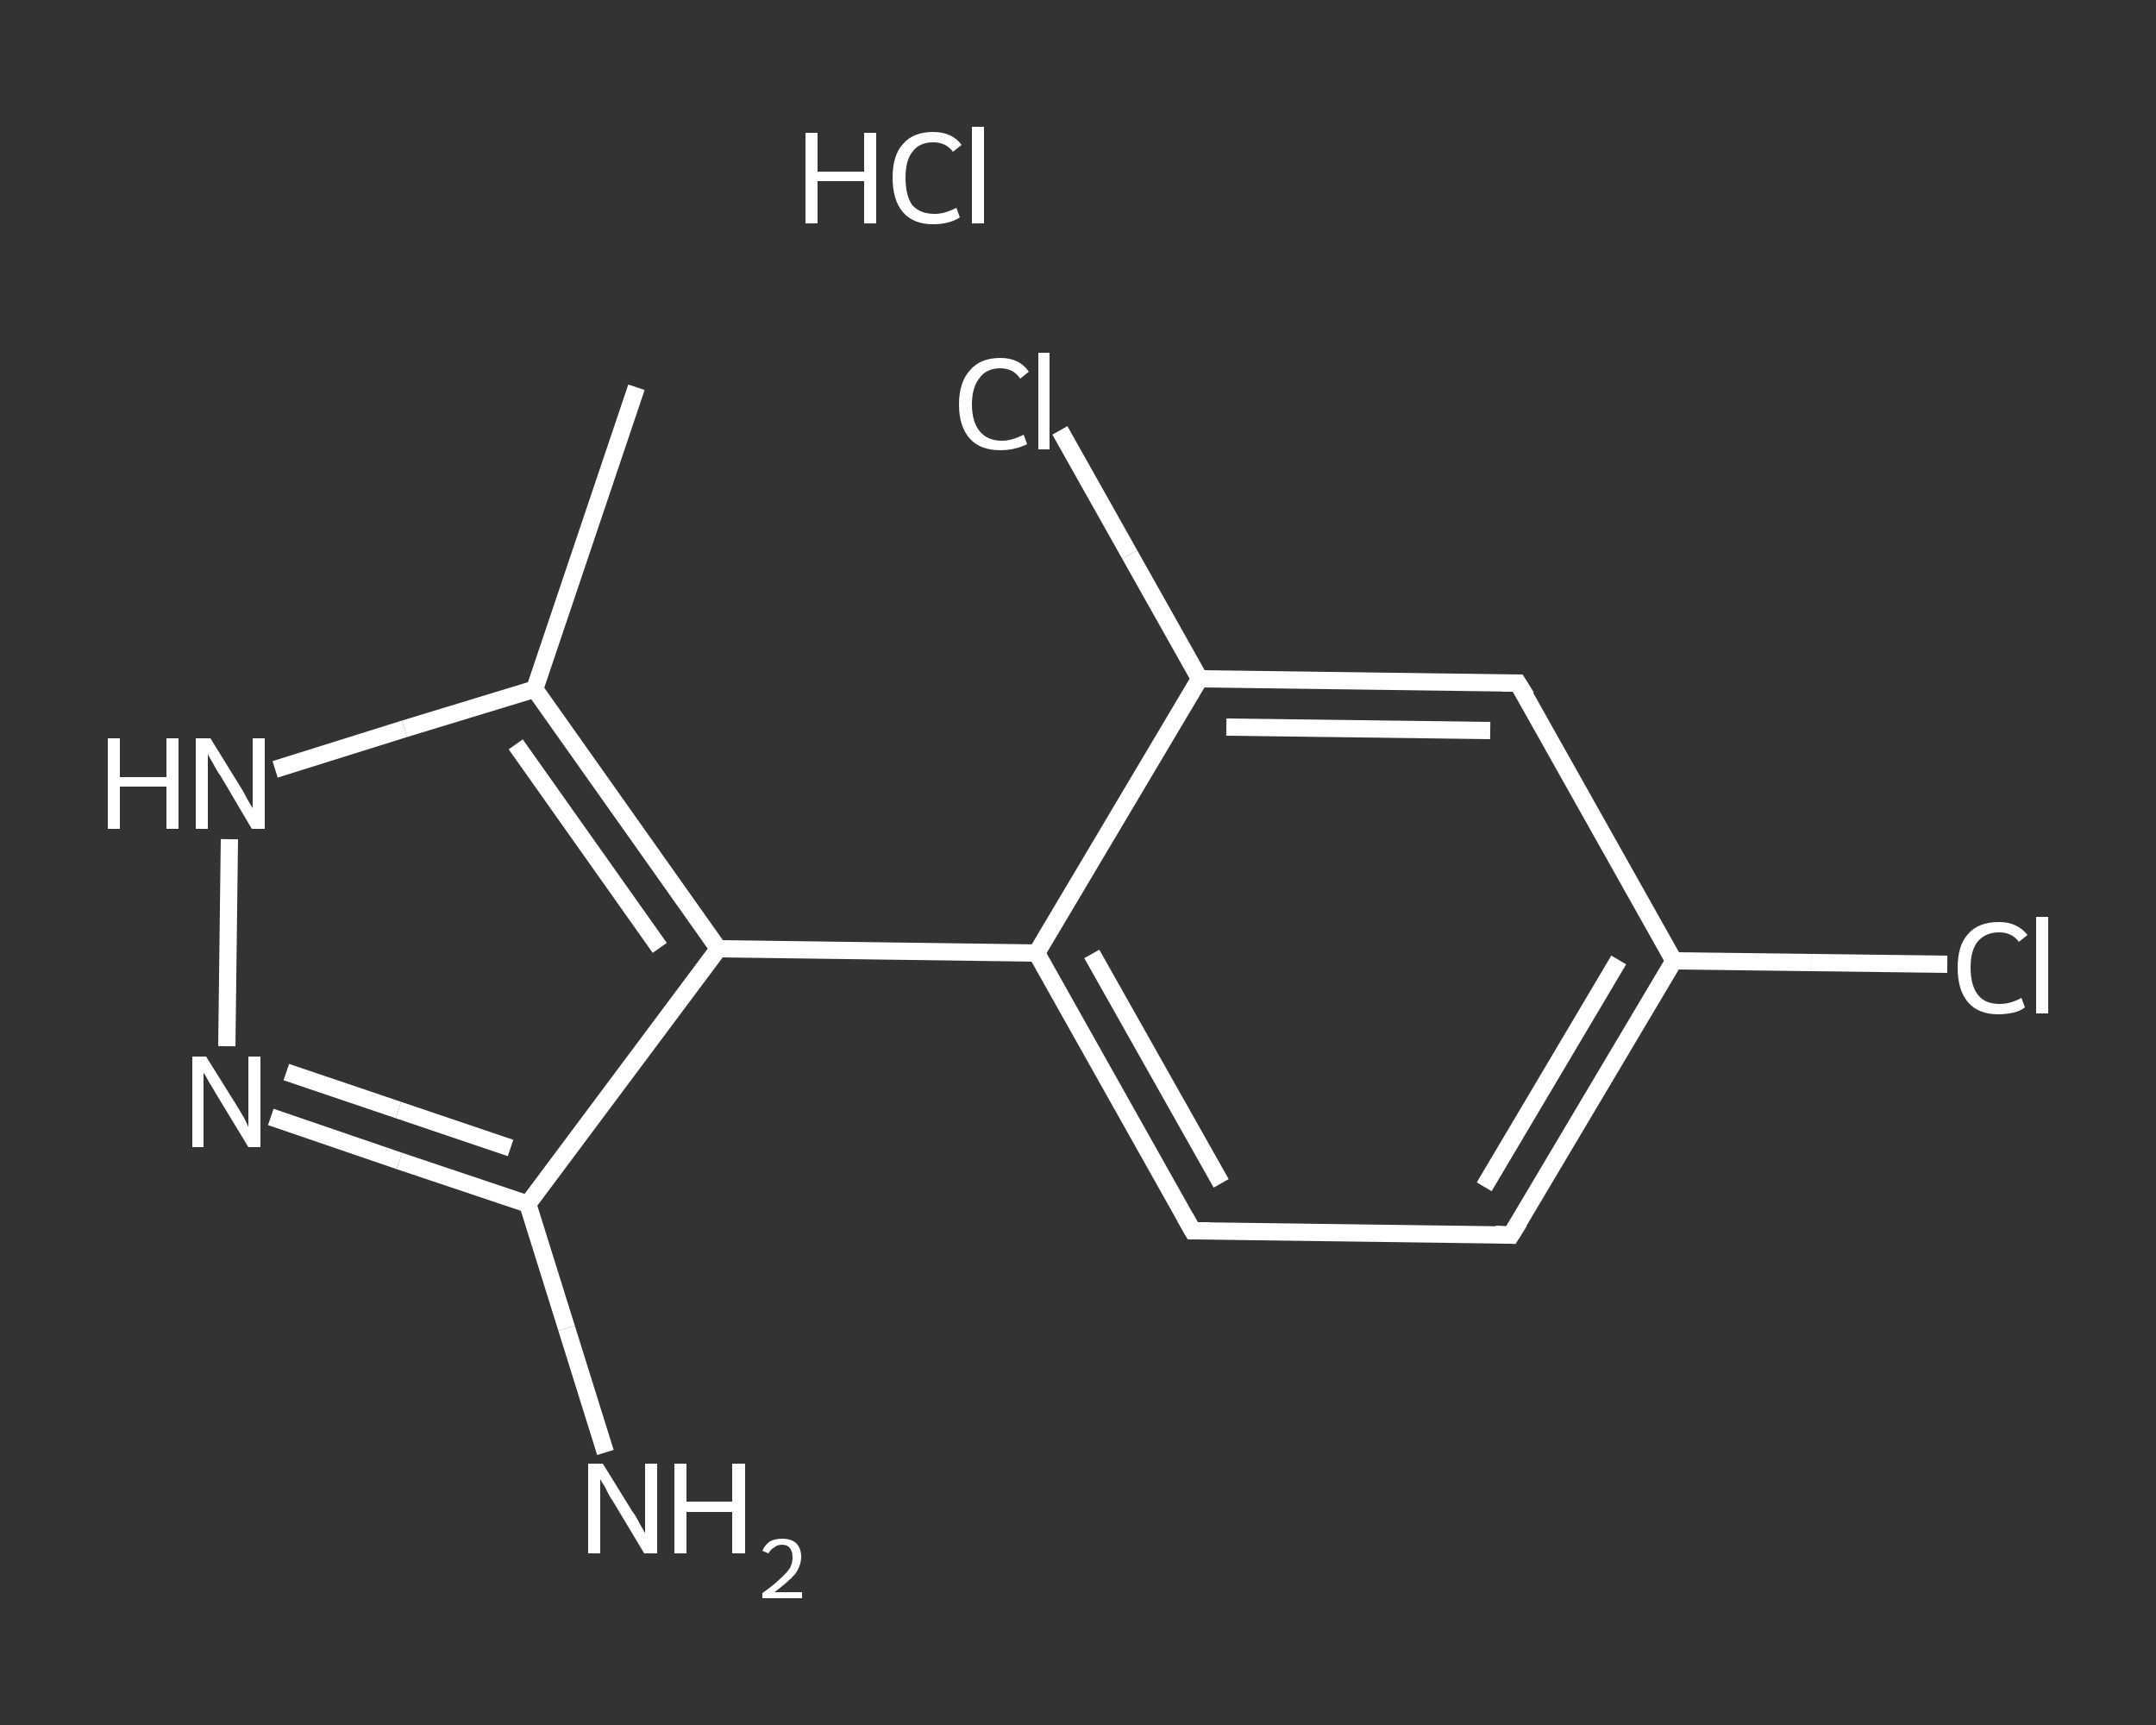 <?xml version='1.0' encoding='iso-8859-1'?>
<svg version='1.1' baseProfile='full'
              xmlns='http://www.w3.org/2000/svg'
                      xmlns:rdkit='http://www.rdkit.org/xml'
                      xmlns:xlink='http://www.w3.org/1999/xlink'
                  xml:space='preserve'
width='250px' height='200px' viewBox='0 0 250 200'>
<rect x="0" y="0" width="250" height="200" fill="#333333" stroke="none"/>
<!-- END OF HEADER -->
<rect style='opacity:1.0;fill:transparent;stroke:none' width='250.0' height='200.0' x='0.0' y='0.0'> </rect>
<path class='bond-0 atom-0 atom-1' d='M 73.8,44.9 L 62.0,79.9' style='fill:none;fill-rule:evenodd;stroke:#FFFFFF;stroke-width:2.0px;stroke-linecap:butt;stroke-linejoin:miter;stroke-opacity:1' />
<path class='bond-1 atom-1 atom-2' d='M 62.0,79.9 L 46.9,84.5' style='fill:none;fill-rule:evenodd;stroke:#FFFFFF;stroke-width:2.0px;stroke-linecap:butt;stroke-linejoin:miter;stroke-opacity:1' />
<path class='bond-1 atom-1 atom-2' d='M 46.9,84.5 L 31.9,89.2' style='fill:none;fill-rule:evenodd;stroke:#FFFFFF;stroke-width:2.0px;stroke-linecap:butt;stroke-linejoin:miter;stroke-opacity:1' />
<path class='bond-2 atom-2 atom-3' d='M 26.6,97.3 L 26.3,121.3' style='fill:none;fill-rule:evenodd;stroke:#FFFFFF;stroke-width:2.0px;stroke-linecap:butt;stroke-linejoin:miter;stroke-opacity:1' />
<path class='bond-3 atom-3 atom-4' d='M 31.4,129.5 L 46.3,134.6' style='fill:none;fill-rule:evenodd;stroke:#FFFFFF;stroke-width:2.0px;stroke-linecap:butt;stroke-linejoin:miter;stroke-opacity:1' />
<path class='bond-3 atom-3 atom-4' d='M 46.3,134.6 L 61.2,139.6' style='fill:none;fill-rule:evenodd;stroke:#FFFFFF;stroke-width:2.0px;stroke-linecap:butt;stroke-linejoin:miter;stroke-opacity:1' />
<path class='bond-3 atom-3 atom-4' d='M 33.2,124.3 L 46.2,128.7' style='fill:none;fill-rule:evenodd;stroke:#FFFFFF;stroke-width:2.0px;stroke-linecap:butt;stroke-linejoin:miter;stroke-opacity:1' />
<path class='bond-3 atom-3 atom-4' d='M 46.2,128.7 L 59.2,133.1' style='fill:none;fill-rule:evenodd;stroke:#FFFFFF;stroke-width:2.0px;stroke-linecap:butt;stroke-linejoin:miter;stroke-opacity:1' />
<path class='bond-4 atom-4 atom-5' d='M 61.2,139.6 L 65.7,154.0' style='fill:none;fill-rule:evenodd;stroke:#FFFFFF;stroke-width:2.0px;stroke-linecap:butt;stroke-linejoin:miter;stroke-opacity:1' />
<path class='bond-4 atom-4 atom-5' d='M 65.7,154.0 L 70.2,168.4' style='fill:none;fill-rule:evenodd;stroke:#FFFFFF;stroke-width:2.0px;stroke-linecap:butt;stroke-linejoin:miter;stroke-opacity:1' />
<path class='bond-5 atom-4 atom-6' d='M 61.2,139.6 L 83.3,110.0' style='fill:none;fill-rule:evenodd;stroke:#FFFFFF;stroke-width:2.0px;stroke-linecap:butt;stroke-linejoin:miter;stroke-opacity:1' />
<path class='bond-6 atom-6 atom-7' d='M 83.3,110.0 L 120.2,110.5' style='fill:none;fill-rule:evenodd;stroke:#FFFFFF;stroke-width:2.0px;stroke-linecap:butt;stroke-linejoin:miter;stroke-opacity:1' />
<path class='bond-7 atom-7 atom-8' d='M 120.2,110.5 L 138.3,142.7' style='fill:none;fill-rule:evenodd;stroke:#FFFFFF;stroke-width:2.0px;stroke-linecap:butt;stroke-linejoin:miter;stroke-opacity:1' />
<path class='bond-7 atom-7 atom-8' d='M 126.6,110.6 L 141.6,137.2' style='fill:none;fill-rule:evenodd;stroke:#FFFFFF;stroke-width:2.0px;stroke-linecap:butt;stroke-linejoin:miter;stroke-opacity:1' />
<path class='bond-8 atom-8 atom-9' d='M 138.3,142.7 L 175.2,143.2' style='fill:none;fill-rule:evenodd;stroke:#FFFFFF;stroke-width:2.0px;stroke-linecap:butt;stroke-linejoin:miter;stroke-opacity:1' />
<path class='bond-9 atom-9 atom-10' d='M 175.2,143.2 L 194.1,111.4' style='fill:none;fill-rule:evenodd;stroke:#FFFFFF;stroke-width:2.0px;stroke-linecap:butt;stroke-linejoin:miter;stroke-opacity:1' />
<path class='bond-9 atom-9 atom-10' d='M 172.1,137.6 L 187.7,111.3' style='fill:none;fill-rule:evenodd;stroke:#FFFFFF;stroke-width:2.0px;stroke-linecap:butt;stroke-linejoin:miter;stroke-opacity:1' />
<path class='bond-10 atom-10 atom-11' d='M 194.1,111.4 L 210.0,111.6' style='fill:none;fill-rule:evenodd;stroke:#FFFFFF;stroke-width:2.0px;stroke-linecap:butt;stroke-linejoin:miter;stroke-opacity:1' />
<path class='bond-10 atom-10 atom-11' d='M 210.0,111.6 L 225.8,111.8' style='fill:none;fill-rule:evenodd;stroke:#FFFFFF;stroke-width:2.0px;stroke-linecap:butt;stroke-linejoin:miter;stroke-opacity:1' />
<path class='bond-11 atom-10 atom-12' d='M 194.1,111.4 L 176.0,79.2' style='fill:none;fill-rule:evenodd;stroke:#FFFFFF;stroke-width:2.0px;stroke-linecap:butt;stroke-linejoin:miter;stroke-opacity:1' />
<path class='bond-12 atom-12 atom-13' d='M 176.0,79.2 L 139.1,78.7' style='fill:none;fill-rule:evenodd;stroke:#FFFFFF;stroke-width:2.0px;stroke-linecap:butt;stroke-linejoin:miter;stroke-opacity:1' />
<path class='bond-12 atom-12 atom-13' d='M 172.8,84.7 L 142.2,84.3' style='fill:none;fill-rule:evenodd;stroke:#FFFFFF;stroke-width:2.0px;stroke-linecap:butt;stroke-linejoin:miter;stroke-opacity:1' />
<path class='bond-13 atom-13 atom-14' d='M 139.1,78.7 L 131.0,64.3' style='fill:none;fill-rule:evenodd;stroke:#FFFFFF;stroke-width:2.0px;stroke-linecap:butt;stroke-linejoin:miter;stroke-opacity:1' />
<path class='bond-13 atom-13 atom-14' d='M 131.0,64.3 L 122.9,49.9' style='fill:none;fill-rule:evenodd;stroke:#FFFFFF;stroke-width:2.0px;stroke-linecap:butt;stroke-linejoin:miter;stroke-opacity:1' />
<path class='bond-14 atom-6 atom-1' d='M 83.3,110.0 L 62.0,79.9' style='fill:none;fill-rule:evenodd;stroke:#FFFFFF;stroke-width:2.0px;stroke-linecap:butt;stroke-linejoin:miter;stroke-opacity:1' />
<path class='bond-14 atom-6 atom-1' d='M 76.5,109.9 L 59.8,86.3' style='fill:none;fill-rule:evenodd;stroke:#FFFFFF;stroke-width:2.0px;stroke-linecap:butt;stroke-linejoin:miter;stroke-opacity:1' />
<path class='bond-15 atom-13 atom-7' d='M 139.1,78.7 L 120.2,110.5' style='fill:none;fill-rule:evenodd;stroke:#FFFFFF;stroke-width:2.0px;stroke-linecap:butt;stroke-linejoin:miter;stroke-opacity:1' />
<path d='M 137.4,141.1 L 138.3,142.7 L 140.2,142.7' style='fill:none;stroke:#FFFFFF;stroke-width:2.0px;stroke-linecap:butt;stroke-linejoin:miter;stroke-opacity:1;' />
<path d='M 173.4,143.1 L 175.2,143.2 L 176.2,141.6' style='fill:none;stroke:#FFFFFF;stroke-width:2.0px;stroke-linecap:butt;stroke-linejoin:miter;stroke-opacity:1;' />
<path d='M 177.0,80.8 L 176.0,79.2 L 174.2,79.2' style='fill:none;stroke:#FFFFFF;stroke-width:2.0px;stroke-linecap:butt;stroke-linejoin:miter;stroke-opacity:1;' />
<path class='atom-2' d='M 12.5 85.6
L 13.9 85.6
L 13.9 90.1
L 19.3 90.1
L 19.3 85.6
L 20.7 85.6
L 20.7 96.1
L 19.3 96.1
L 19.3 91.2
L 13.9 91.2
L 13.9 96.1
L 12.5 96.1
L 12.5 85.6
' fill='#FFFFFF'/>
<path class='atom-2' d='M 24.4 85.6
L 27.8 91.1
Q 28.2 91.7, 28.7 92.7
Q 29.3 93.7, 29.3 93.7
L 29.3 85.6
L 30.7 85.6
L 30.7 96.1
L 29.2 96.1
L 25.6 90.0
Q 25.1 89.3, 24.7 88.5
Q 24.2 87.7, 24.1 87.4
L 24.1 96.1
L 22.7 96.1
L 22.7 85.6
L 24.4 85.6
' fill='#FFFFFF'/>
<path class='atom-3' d='M 23.9 122.5
L 27.4 128.1
Q 27.7 128.6, 28.3 129.6
Q 28.8 130.6, 28.8 130.7
L 28.8 122.5
L 30.2 122.5
L 30.2 133.0
L 28.8 133.0
L 25.1 126.9
Q 24.7 126.2, 24.2 125.4
Q 23.8 124.6, 23.6 124.4
L 23.6 133.0
L 22.3 133.0
L 22.3 122.5
L 23.9 122.5
' fill='#FFFFFF'/>
<path class='atom-5' d='M 69.9 169.7
L 73.3 175.2
Q 73.7 175.7, 74.2 176.7
Q 74.8 177.7, 74.8 177.8
L 74.8 169.7
L 76.2 169.7
L 76.2 180.1
L 74.7 180.1
L 71.1 174.1
Q 70.6 173.4, 70.2 172.5
Q 69.7 171.7, 69.6 171.5
L 69.6 180.1
L 68.2 180.1
L 68.2 169.7
L 69.9 169.7
' fill='#FFFFFF'/>
<path class='atom-5' d='M 78.2 169.7
L 79.6 169.7
L 79.6 174.1
L 84.9 174.1
L 84.9 169.7
L 86.4 169.7
L 86.4 180.1
L 84.9 180.1
L 84.9 175.3
L 79.6 175.3
L 79.6 180.1
L 78.2 180.1
L 78.2 169.7
' fill='#FFFFFF'/>
<path class='atom-5' d='M 88.4 179.8
Q 88.7 179.1, 89.3 178.7
Q 89.9 178.4, 90.7 178.4
Q 91.7 178.4, 92.3 178.9
Q 92.9 179.5, 92.9 180.5
Q 92.9 181.5, 92.2 182.5
Q 91.4 183.4, 89.8 184.6
L 93.0 184.6
L 93.0 185.3
L 88.4 185.3
L 88.4 184.7
Q 89.7 183.8, 90.4 183.1
Q 91.2 182.4, 91.6 181.8
Q 91.9 181.2, 91.9 180.6
Q 91.9 179.9, 91.6 179.5
Q 91.3 179.1, 90.7 179.1
Q 90.1 179.1, 89.8 179.4
Q 89.4 179.6, 89.1 180.1
L 88.4 179.8
' fill='#FFFFFF'/>
<path class='atom-11' d='M 227.0 112.2
Q 227.0 109.6, 228.2 108.3
Q 229.4 106.9, 231.8 106.9
Q 233.9 106.9, 235.1 108.4
L 234.1 109.2
Q 233.3 108.1, 231.8 108.1
Q 230.2 108.1, 229.3 109.2
Q 228.5 110.2, 228.5 112.2
Q 228.5 114.3, 229.4 115.4
Q 230.2 116.4, 231.9 116.4
Q 233.1 116.4, 234.4 115.7
L 234.8 116.8
Q 234.3 117.2, 233.5 117.4
Q 232.6 117.6, 231.7 117.6
Q 229.4 117.6, 228.2 116.2
Q 227.0 114.8, 227.0 112.2
' fill='#FFFFFF'/>
<path class='atom-11' d='M 236.1 106.3
L 237.5 106.3
L 237.5 117.5
L 236.1 117.5
L 236.1 106.3
' fill='#FFFFFF'/>
<path class='atom-14' d='M 111.2 46.9
Q 111.2 44.3, 112.5 42.9
Q 113.7 41.5, 116.0 41.5
Q 118.2 41.5, 119.3 43.1
L 118.3 43.9
Q 117.5 42.7, 116.0 42.7
Q 114.4 42.7, 113.6 43.8
Q 112.7 44.9, 112.7 46.9
Q 112.7 48.9, 113.6 50.0
Q 114.5 51.1, 116.2 51.1
Q 117.3 51.1, 118.7 50.4
L 119.1 51.5
Q 118.5 51.8, 117.7 52.0
Q 116.9 52.2, 116.0 52.2
Q 113.7 52.2, 112.5 50.9
Q 111.2 49.5, 111.2 46.9
' fill='#FFFFFF'/>
<path class='atom-14' d='M 120.4 40.9
L 121.7 40.9
L 121.7 52.1
L 120.4 52.1
L 120.4 40.9
' fill='#FFFFFF'/>
<path class='atom-15' d='M 93.4 15.4
L 94.8 15.4
L 94.8 19.9
L 100.2 19.9
L 100.2 15.4
L 101.6 15.4
L 101.6 25.9
L 100.2 25.9
L 100.2 21.0
L 94.8 21.0
L 94.8 25.9
L 93.4 25.9
L 93.4 15.4
' fill='#FFFFFF'/>
<path class='atom-15' d='M 103.5 20.6
Q 103.5 18.0, 104.7 16.7
Q 105.9 15.3, 108.2 15.3
Q 110.4 15.3, 111.5 16.8
L 110.5 17.6
Q 109.7 16.5, 108.2 16.5
Q 106.6 16.5, 105.8 17.6
Q 105.0 18.6, 105.0 20.6
Q 105.0 22.7, 105.8 23.8
Q 106.7 24.8, 108.4 24.8
Q 109.5 24.8, 110.9 24.1
L 111.3 25.2
Q 110.7 25.6, 109.9 25.8
Q 109.1 26.0, 108.2 26.0
Q 105.9 26.0, 104.7 24.6
Q 103.5 23.2, 103.5 20.6
' fill='#FFFFFF'/>
<path class='atom-15' d='M 112.7 14.7
L 114.1 14.7
L 114.1 25.9
L 112.7 25.9
L 112.7 14.7
' fill='#FFFFFF'/>
</svg>
